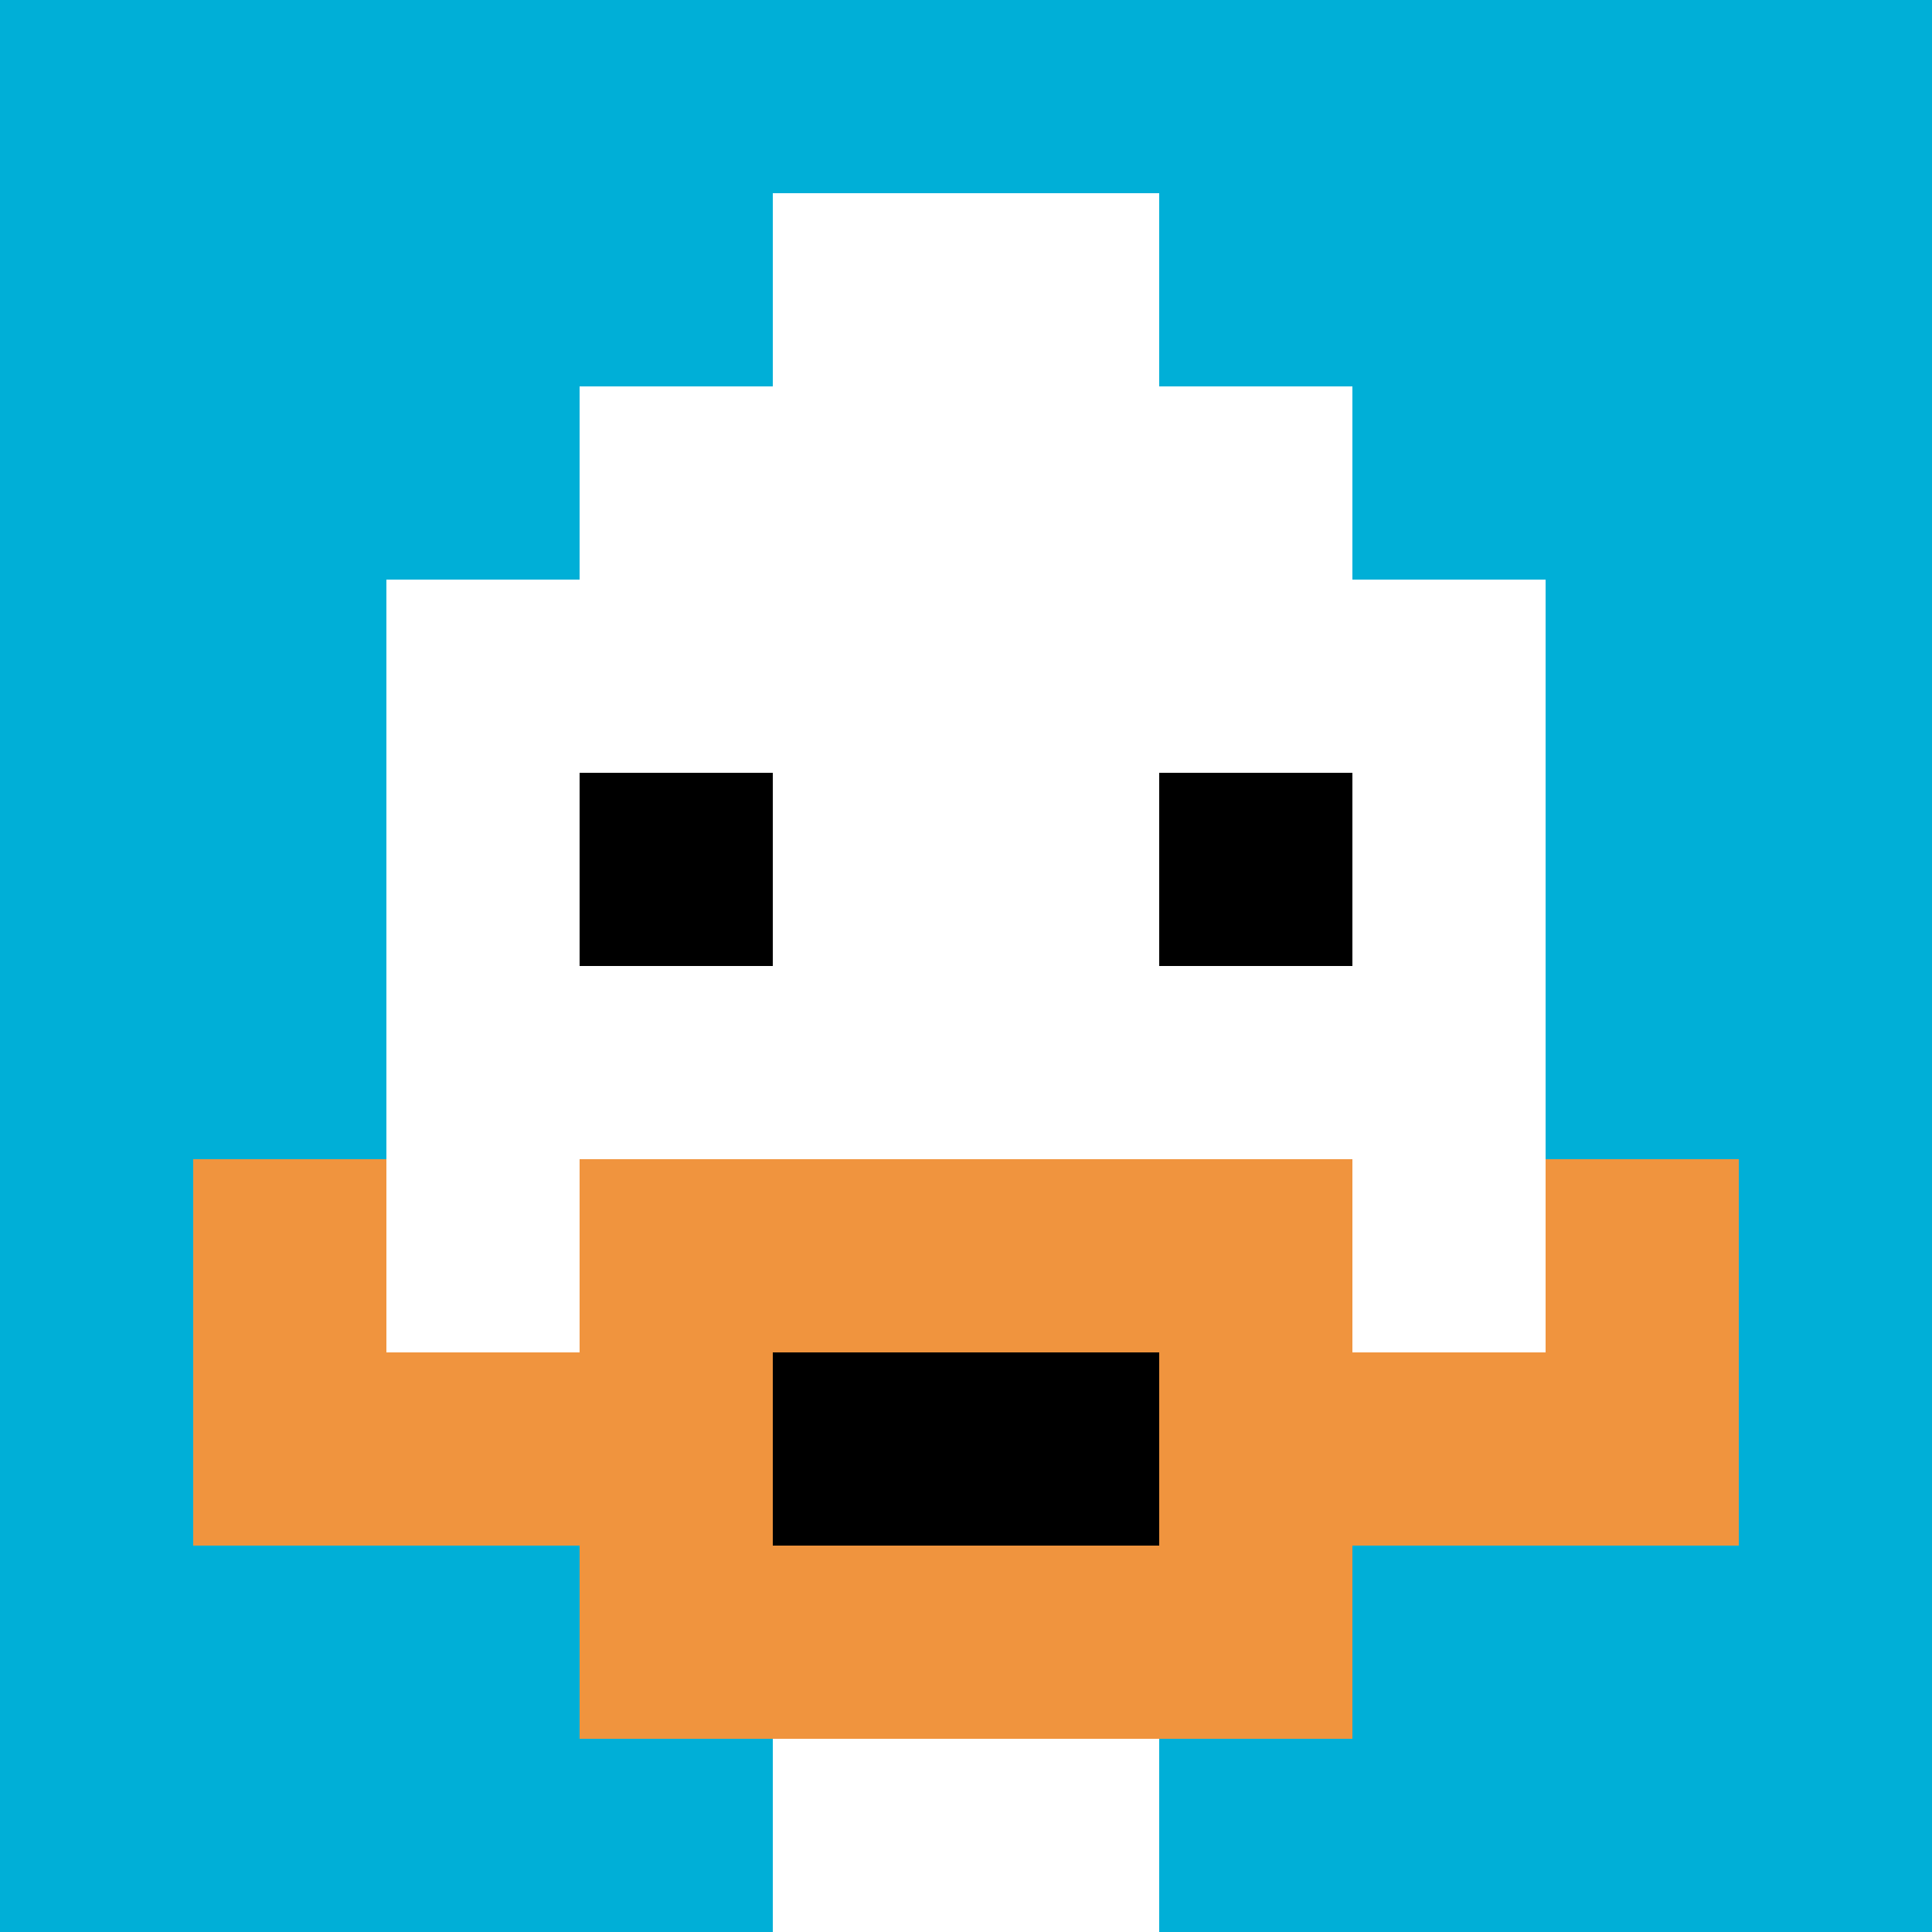 <svg xmlns="http://www.w3.org/2000/svg" version="1.1" width="758" height="758"><title>'goose-pfp-121791' by Dmitri Cherniak</title><desc>seed=121791
backgroundColor=#481212
padding=70
innerPadding=0
timeout=1800
dimension=1
border=false
Save=function(){return n.handleSave()}
frame=2

Rendered at Sun Sep 15 2024 22:41:09 GMT+0800 (中国标准时间)
Generated in 1ms
</desc><defs></defs><rect width="100%" height="100%" fill="#481212"></rect><g><g id="0-0"><rect x="0" y="0" height="758" width="758" fill="#00AFD7"></rect><g><rect id="0-0-3-2-4-7" x="227.4" y="151.6" width="303.2" height="530.6" fill="#ffffff"></rect><rect id="0-0-2-3-6-5" x="151.6" y="227.4" width="454.8" height="379" fill="#ffffff"></rect><rect id="0-0-4-8-2-2" x="303.2" y="606.4" width="151.6" height="151.6" fill="#ffffff"></rect><rect id="0-0-1-7-8-1" x="75.8" y="530.6" width="606.4" height="75.8" fill="#F0943E"></rect><rect id="0-0-3-6-4-3" x="227.4" y="454.8" width="303.2" height="227.4" fill="#F0943E"></rect><rect id="0-0-4-7-2-1" x="303.2" y="530.6" width="151.6" height="75.8" fill="#000000"></rect><rect id="0-0-1-6-1-2" x="75.8" y="454.8" width="75.8" height="151.6" fill="#F0943E"></rect><rect id="0-0-8-6-1-2" x="606.4" y="454.8" width="75.8" height="151.6" fill="#F0943E"></rect><rect id="0-0-3-4-1-1" x="227.4" y="303.2" width="75.8" height="75.8" fill="#000000"></rect><rect id="0-0-6-4-1-1" x="454.8" y="303.2" width="75.8" height="75.8" fill="#000000"></rect><rect id="0-0-4-1-2-2" x="303.2" y="75.8" width="151.6" height="151.6" fill="#ffffff"></rect></g><rect x="0" y="0" stroke="white" stroke-width="0" height="758" width="758" fill="none"></rect></g></g></svg>